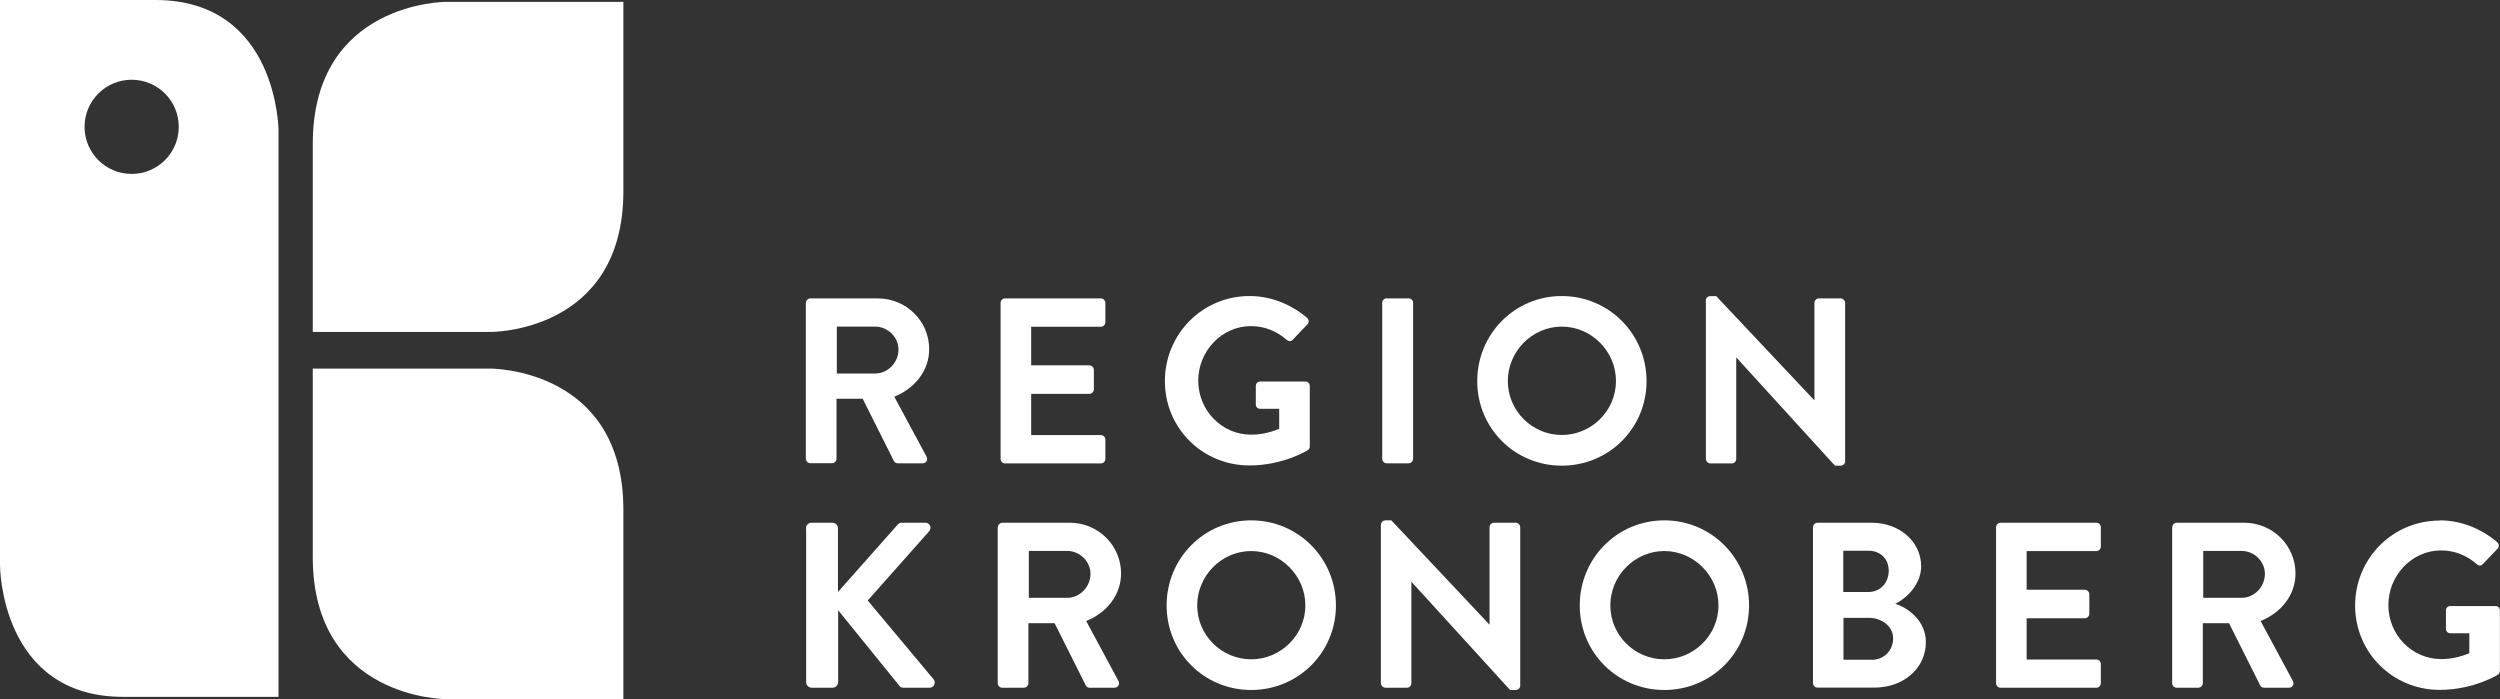 <?xml version="1.0" encoding="UTF-8"?> <svg xmlns="http://www.w3.org/2000/svg" id="Lager_2" viewBox="0 0 243.63 68.13"><rect x="0" y="0" width="243.63" height="68.13" fill="#333333" stroke="none"/><defs><style>.cls-1{fill:#fff;stroke-width:0px;}</style></defs><g id="Lager_1-2"><path class="cls-1" d="M78.54,29.52c0-.23.19-.44.44-.44h6.57c2.75,0,5,2.2,5,4.94,0,2.11-1.4,3.83-3.4,4.64l3.14,5.83c.16.3,0,.66-.39.66h-2.41c-.21,0-.32-.11-.37-.21l-3.05-6.08h-2.55v5.85c0,.23-.2.43-.44.43h-2.11c-.25,0-.44-.21-.44-.43v-15.2ZM85.29,36.4c1.22,0,2.27-1.06,2.27-2.34,0-1.22-1.06-2.23-2.27-2.23h-3.74v4.57h3.74Z"></path><path class="cls-1" d="M97.51,29.52c0-.23.18-.44.43-.44h9.34c.25,0,.44.21.44.44v1.88c0,.23-.18.44-.44.44h-6.79v3.76h5.67c.23,0,.44.21.44.44v1.9c0,.25-.21.44-.44.44h-5.67v4.02h6.79c.25,0,.44.21.44.44v1.88c0,.23-.18.44-.44.44h-9.34c-.25,0-.43-.21-.43-.44v-15.2Z"></path><path class="cls-1" d="M121.78,28.85c2.07,0,4.04.8,5.6,2.13.19.18.21.46.02.64l-1.42,1.49c-.18.18-.39.18-.6,0-.99-.87-2.2-1.33-3.47-1.33-2.87,0-5.14,2.45-5.14,5.32s2.27,5.26,5.16,5.26c1.29,0,2.27-.39,2.73-.57v-1.95h-1.84c-.25,0-.44-.18-.44-.41v-1.81c0-.25.18-.44.44-.44h4.41c.23,0,.41.21.41.44v5.88c0,.18-.09.3-.19.37,0,0-2.36,1.49-5.69,1.49-4.57,0-8.24-3.63-8.24-8.22s3.67-8.29,8.24-8.29"></path><path class="cls-1" d="M135.14,29.08h2.14c.24,0,.43.19.43.43v15.2c0,.24-.2.44-.44.44h-2.13c-.24,0-.44-.2-.44-.44v-15.2c0-.24.2-.44.44-.44Z"></path><path class="cls-1" d="M152.2,28.85c4.59,0,8.26,3.7,8.26,8.29s-3.67,8.24-8.26,8.24-8.24-3.65-8.24-8.24,3.65-8.29,8.24-8.29M152.2,42.39c2.89,0,5.28-2.36,5.28-5.26s-2.39-5.3-5.28-5.3-5.26,2.41-5.26,5.3,2.36,5.26,5.26,5.26"></path><path class="cls-1" d="M166.23,29.27c0-.23.21-.41.44-.41h.58l9.55,10.14h.02v-9.48c0-.23.18-.44.44-.44h2.11c.23,0,.44.21.44.44v15.45c0,.23-.21.41-.44.41h-.55l-9.6-10.53h-.02v9.87c0,.23-.18.44-.43.44h-2.09c-.23,0-.44-.21-.44-.44v-15.45Z"></path><path class="cls-1" d="M78.54,51.49c0-.3.23-.55.55-.55h2.02c.3,0,.55.25.55.55v6.2l5.78-6.52c.09-.12.23-.23.44-.23h2.3c.43,0,.66.48.37.83l-5.99,6.75,6.43,7.69c.23.3.05.81-.41.81h-2.5c-.23,0-.37-.09-.41-.16l-5.99-7.39v7c0,.3-.25.55-.55.55h-2.02c-.32,0-.55-.25-.55-.55v-14.97Z"></path><path class="cls-1" d="M97.25,51.38c0-.23.19-.44.44-.44h6.56c2.75,0,5,2.2,5,4.94,0,2.11-1.4,3.83-3.4,4.64l3.14,5.83c.16.3,0,.67-.39.67h-2.41c-.21,0-.32-.11-.37-.21l-3.05-6.08h-2.55v5.85c0,.23-.21.44-.44.44h-2.11c-.25,0-.44-.21-.44-.44v-15.2ZM104,58.26c1.22,0,2.27-1.06,2.27-2.34,0-1.22-1.05-2.23-2.27-2.23h-3.74v4.57h3.74Z"></path><path class="cls-1" d="M121.93,50.71c4.59,0,8.26,3.7,8.26,8.29s-3.67,8.24-8.26,8.24-8.24-3.65-8.24-8.24,3.65-8.29,8.24-8.29M121.93,64.25c2.89,0,5.28-2.36,5.28-5.25s-2.39-5.3-5.28-5.3-5.26,2.41-5.26,5.3,2.36,5.25,5.26,5.25"></path><path class="cls-1" d="M134.58,51.12c0-.23.21-.41.44-.41h.57l9.55,10.15h.02v-9.48c0-.23.18-.44.44-.44h2.11c.23,0,.44.21.44.44v15.45c0,.23-.21.41-.44.41h-.55l-9.6-10.53h-.02v9.87c0,.23-.18.44-.44.44h-2.09c-.23,0-.44-.21-.44-.44v-15.45Z"></path><path class="cls-1" d="M162.19,50.71c4.59,0,8.26,3.7,8.26,8.29s-3.67,8.24-8.26,8.24-8.24-3.65-8.24-8.24,3.65-8.29,8.24-8.29M162.19,64.25c2.89,0,5.28-2.36,5.28-5.25s-2.39-5.3-5.28-5.3-5.26,2.41-5.26,5.3,2.36,5.25,5.26,5.25"></path><path class="cls-1" d="M176.68,51.38c0-.23.19-.44.44-.44h5.26c2.73,0,4.84,1.84,4.84,4.25,0,1.77-1.45,3.14-2.52,3.65,1.22.39,2.98,1.63,2.98,3.74,0,2.57-2.21,4.43-5.01,4.43h-5.55c-.25,0-.44-.21-.44-.44v-15.2ZM182.09,57.69c1.17,0,1.97-.92,1.97-2.07s-.8-1.95-1.97-1.95h-2.46v4.02h2.46ZM182.42,64.3c1.15,0,2.07-.89,2.07-2.09s-1.15-2-2.34-2h-2.5v4.08h2.78Z"></path><path class="cls-1" d="M194.52,51.38c0-.23.19-.44.44-.44h9.34c.25,0,.43.21.43.44v1.88c0,.23-.18.44-.43.44h-6.8v3.77h5.67c.23,0,.44.21.44.43v1.91c0,.25-.21.44-.44.44h-5.67v4.02h6.8c.25,0,.43.21.43.43v1.88c0,.23-.18.44-.43.44h-9.34c-.25,0-.44-.21-.44-.44v-15.2Z"></path><path class="cls-1" d="M211.7,51.38c0-.23.19-.44.44-.44h6.56c2.75,0,5,2.2,5,4.94,0,2.11-1.4,3.83-3.4,4.64l3.14,5.83c.16.3,0,.67-.39.67h-2.41c-.21,0-.32-.11-.37-.21l-3.05-6.08h-2.55v5.85c0,.23-.21.44-.44.44h-2.11c-.25,0-.44-.21-.44-.44v-15.2ZM218.45,58.26c1.22,0,2.27-1.06,2.27-2.34,0-1.22-1.05-2.23-2.27-2.23h-3.74v4.57h3.74Z"></path><path class="cls-1" d="M237.76,50.71c2.06,0,4.04.8,5.6,2.13.19.18.21.46.02.64l-1.42,1.49c-.18.19-.39.19-.6,0-.99-.87-2.2-1.33-3.47-1.33-2.87,0-5.14,2.46-5.14,5.33s2.27,5.26,5.16,5.26c1.29,0,2.27-.39,2.73-.57v-1.95h-1.84c-.25,0-.44-.18-.44-.41v-1.81c0-.25.18-.43.44-.43h4.41c.23,0,.41.2.41.43v5.88c0,.18-.09.3-.18.37,0,0-2.36,1.49-5.69,1.49-4.57,0-8.24-3.63-8.24-8.22s3.67-8.28,8.24-8.28"></path><path class="cls-1" d="M45.61.18h-2.16s-12.97,0-12.97,13.84v18.33h17.3s12.97.12,12.97-13.72V.18h-15.13Z"></path><path class="cls-1" d="M43.45,68.13s-12.97,0-12.97-13.84v-18.37h17.3s12.97-.08,12.97,13.76v18.45h-17.3Z"></path><path class="cls-1" d="M27.15,12.82S27.15,0,15.13,0H0v55.09s0,12.82,12.01,12.82h15.13V12.82ZM8.24,12.36c0-2.54,2.06-4.59,4.59-4.59s4.59,2.05,4.59,4.59-2.06,4.59-4.59,4.59-4.59-2.05-4.59-4.59"></path></g></svg> 